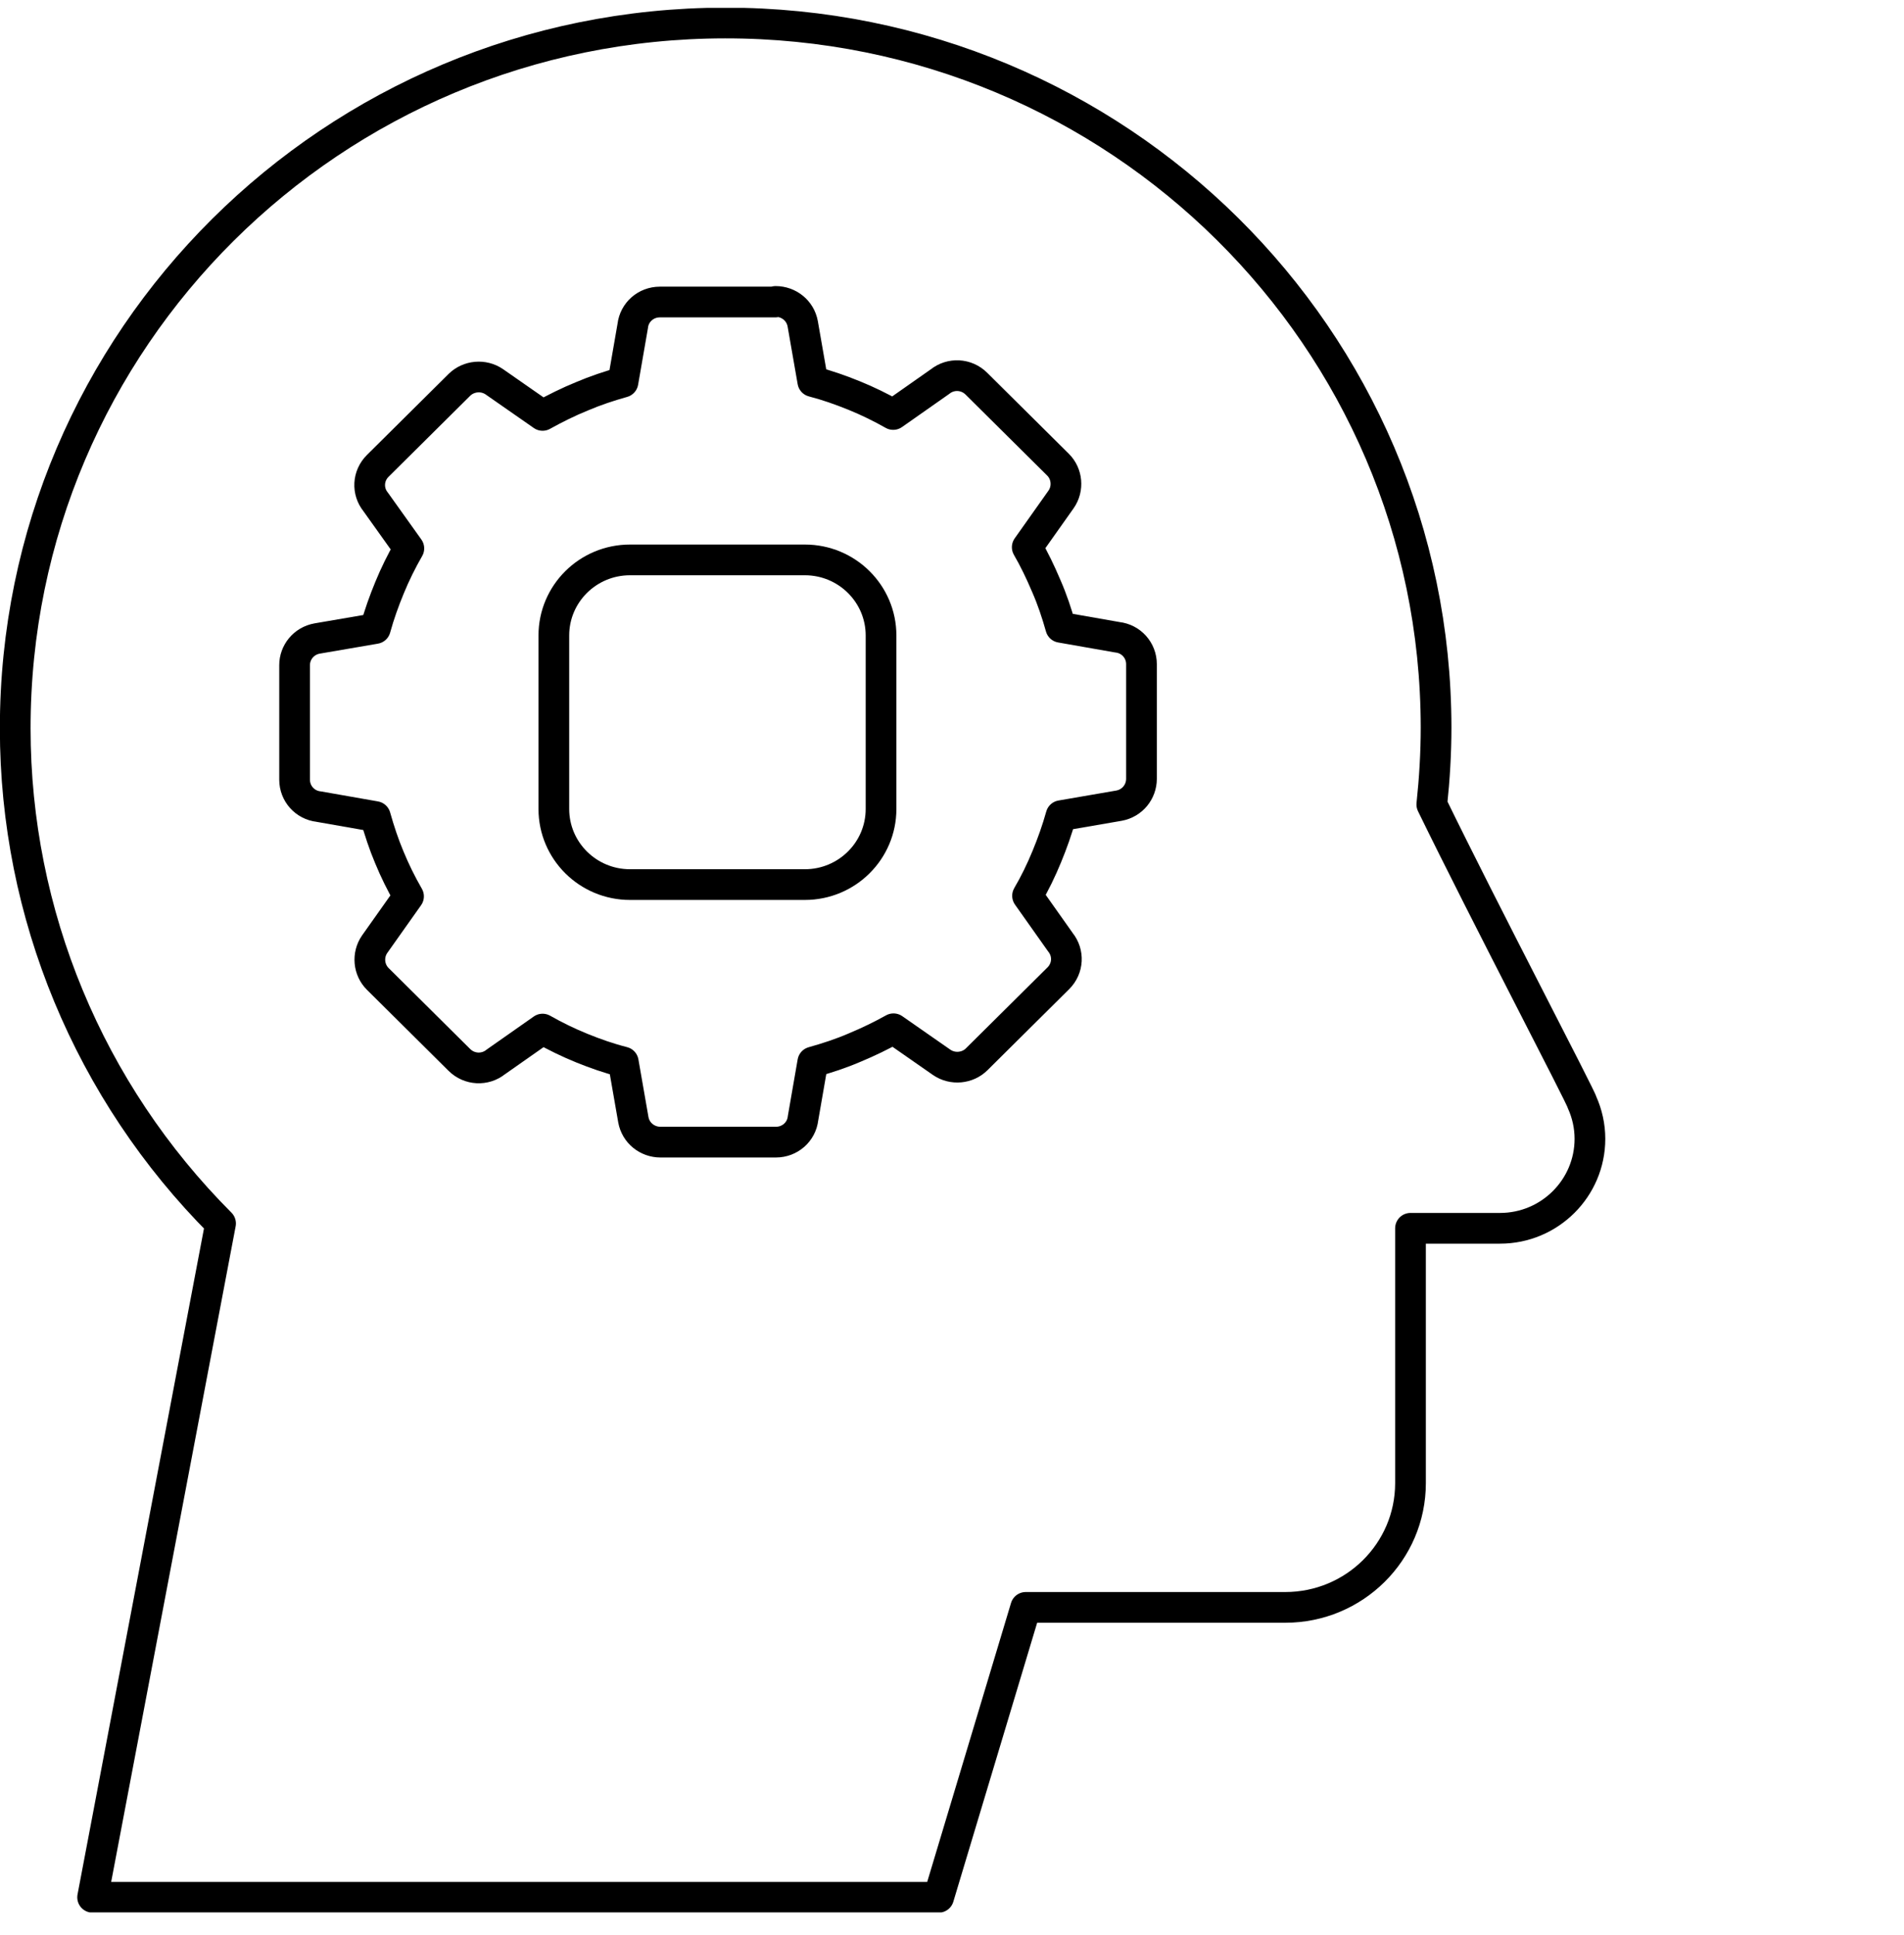 <?xml version="1.0" encoding="utf-8"?>
<svg xmlns="http://www.w3.org/2000/svg" width="62" height="63" viewBox="0 0 62 63" fill="none">
<g clip-path="url(#clip0_242_1545)">
<path d="M3.016 61.765L7.182 39.829C2.897 35.538 0.496 29.751 0.496 23.718C0.486 11.043 10.833 0.759 23.61 0.749C36.386 0.739 46.753 11.004 46.763 23.679C46.763 24.516 46.713 25.352 46.624 26.189C48.3 29.633 51.514 35.774 51.514 35.882C51.683 36.256 51.773 36.66 51.773 37.073C51.773 38.677 50.463 39.986 48.846 39.986H45.93V48.282C45.93 50.516 44.104 52.327 41.852 52.327H33.401L30.564 61.765H3.016Z" stroke="black" stroke-linecap="square" stroke-linejoin="round"/>
<path d="M25.246 9.832H21.487C21.03 9.832 20.654 10.167 20.604 10.61L20.286 12.44C19.83 12.568 19.384 12.716 18.947 12.903C18.511 13.08 18.074 13.297 17.668 13.523L16.1 12.431C15.743 12.184 15.257 12.234 14.959 12.529L12.301 15.166C11.973 15.491 11.954 15.993 12.231 16.337L13.313 17.853C13.075 18.266 12.866 18.69 12.688 19.123C12.509 19.556 12.35 19.998 12.222 20.461L10.327 20.786C9.89 20.864 9.593 21.238 9.593 21.652V25.382C9.593 25.834 9.93 26.208 10.376 26.258L12.222 26.582C12.35 27.035 12.499 27.488 12.678 27.911C12.856 28.344 13.065 28.767 13.303 29.18L12.202 30.735C11.954 31.09 12.003 31.572 12.301 31.867L14.959 34.505C15.287 34.829 15.793 34.849 16.14 34.573L17.668 33.501C18.084 33.737 18.511 33.944 18.947 34.121C19.384 34.298 19.83 34.455 20.296 34.573L20.624 36.453C20.703 36.886 21.08 37.181 21.507 37.181H25.266C25.723 37.181 26.099 36.847 26.149 36.404L26.467 34.573C26.923 34.445 27.379 34.298 27.835 34.101C28.282 33.914 28.689 33.717 29.095 33.491L30.663 34.583C31.02 34.829 31.506 34.78 31.803 34.485L34.462 31.847C34.789 31.523 34.809 31.021 34.532 30.676L33.46 29.161C33.698 28.757 33.907 28.324 34.085 27.891C34.264 27.458 34.422 27.015 34.551 26.553L36.436 26.228C36.873 26.149 37.17 25.775 37.17 25.352V21.622C37.17 21.17 36.833 20.796 36.387 20.746L34.541 20.422C34.413 19.969 34.264 19.516 34.065 19.064C33.877 18.621 33.678 18.207 33.45 17.814L34.551 16.259C34.799 15.905 34.75 15.422 34.452 15.127L31.794 12.49C31.466 12.165 30.96 12.145 30.613 12.421L29.085 13.493C28.669 13.257 28.242 13.05 27.806 12.873C27.369 12.696 26.923 12.539 26.467 12.421L26.139 10.541C26.06 10.108 25.683 9.813 25.256 9.813L25.246 9.832Z" stroke="black" stroke-linecap="square" stroke-linejoin="round"/>
<path d="M20.515 28.797H26.209C27.578 28.797 28.689 27.695 28.689 26.336V20.687C28.689 19.328 27.578 18.227 26.209 18.227H20.515C19.145 18.227 18.035 19.328 18.035 20.687V26.336C18.035 27.695 19.145 28.797 20.515 28.797Z" stroke="black" stroke-linecap="square" stroke-linejoin="round"/>
</g>
<defs>
<clipPath id="clip0_242_1545">
<rect width="62" height="62" fill="white" transform="translate(0 0.257)"/>
</clipPath>
</defs>
</svg>